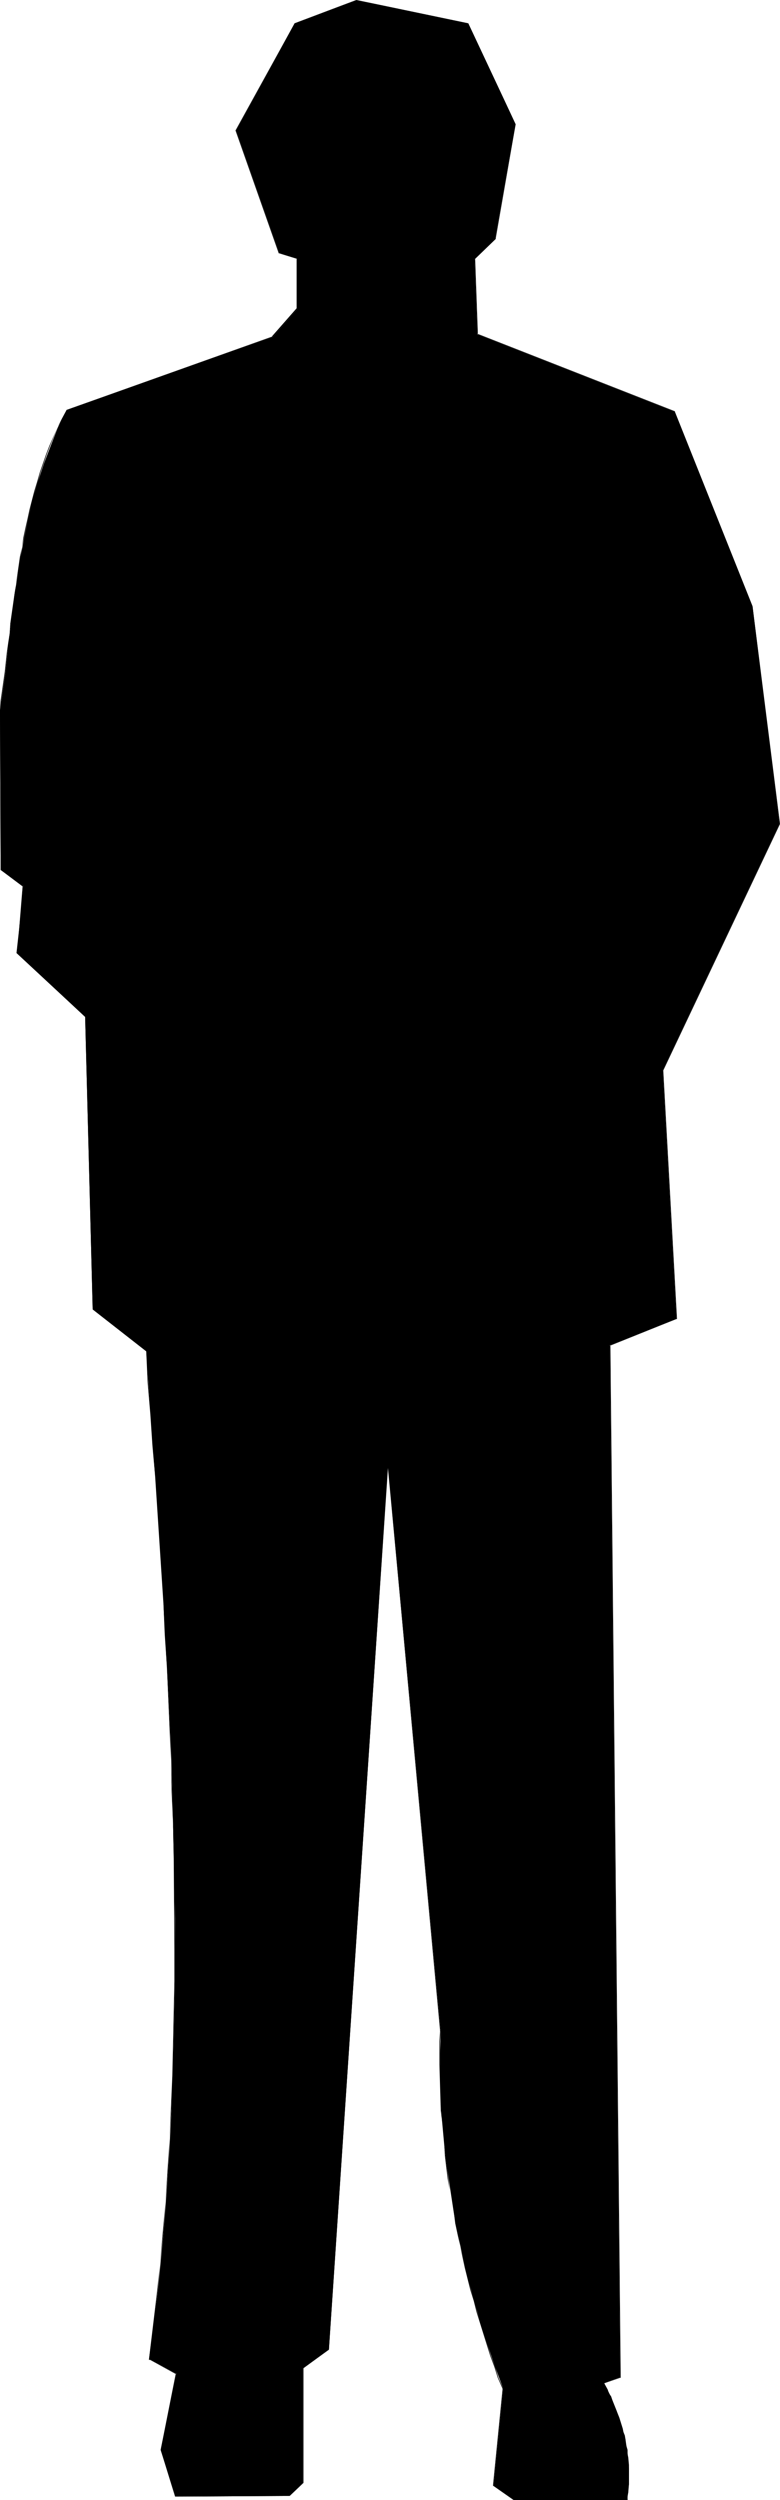 <?xml version="1.0" encoding="UTF-8" standalone="no"?>
<svg
   version="1.0"
   width="48.579mm"
   height="155.668mm"
   id="svg9"
   sodipodi:docname="Man 14.wmf"
   xmlns:inkscape="http://www.inkscape.org/namespaces/inkscape"
   xmlns:sodipodi="http://sodipodi.sourceforge.net/DTD/sodipodi-0.dtd"
   xmlns="http://www.w3.org/2000/svg"
   xmlns:svg="http://www.w3.org/2000/svg">
  <sodipodi:namedview
     id="namedview9"
     pagecolor="#ffffff"
     bordercolor="#000000"
     borderopacity="0.25"
     inkscape:showpageshadow="2"
     inkscape:pageopacity="0.0"
     inkscape:pagecheckerboard="0"
     inkscape:deskcolor="#d1d1d1"
     inkscape:document-units="mm" />
  <defs
     id="defs1">
    <pattern
       id="WMFhbasepattern"
       patternUnits="userSpaceOnUse"
       width="6"
       height="6"
       x="0"
       y="0" />
  </defs>
  <path
     style="fill:#000000;fill-opacity:1;fill-rule:evenodd;stroke:none"
     d="m 0,167.247 0.162,37.489 5.334,3.717 -0.97,10.019 -0.485,5.817 16.001,15.028 1.778,68.838 12.607,9.857 2.101,29.571 1.939,29.733 0.808,14.866 0.808,14.866 0.485,14.705 0.323,14.866 0.323,14.866 v 14.866 l -0.323,14.866 -0.485,14.866 -0.808,14.705 -1.131,14.866 -1.455,14.866 -0.97,7.272 -0.97,7.433 v 0 l 6.465,3.393 -3.717,17.937 3.556,10.988 26.668,-0.162 3.232,-3.07 v -26.986 l 6.142,-4.363 13.9,-207.483 12.445,132.505 -0.162,5.332 v 5.494 l 0.162,5.333 0.323,5.333 0.485,5.332 0.646,5.333 0.808,5.333 0.808,5.332 0.97,5.171 1.131,5.171 1.293,5.332 1.455,5.171 1.455,5.171 1.616,5.009 1.778,5.171 1.939,5.171 -2.263,22.784 4.849,3.393 h 26.506 l 0.323,-1.778 0.162,-1.939 v -3.555 l -0.323,-3.555 -0.485,-3.393 -0.97,-3.393 -1.131,-3.393 -1.293,-3.232 -1.616,-3.232 3.717,-1.454 -2.424,-242.871 15.677,-6.14 -3.232,-58.496 27.476,-58.011 -6.303,-51.224 -18.263,-45.73 -46.547,-18.26 -0.646,-17.775 4.849,-4.848 4.849,-26.824 L 110.227,5.494 83.882,0 69.336,5.494 55.598,30.702 l 10.182,28.925 4.202,1.293 v 11.796 l -5.818,6.625 -48.487,17.129 -2.101,4.201 -1.616,4.201 -1.616,4.201 -1.455,4.363 -1.293,4.363 -0.97,4.363 -0.97,4.525 -0.808,4.363 -1.455,9.049 -1.131,9.049 -0.485,4.525 -0.485,4.525 z"
     id="path1" />
  <path
     style="fill:#000000;fill-opacity:1;fill-rule:evenodd;stroke:none"
     d="m 0.162,167.247 v -0.162 H 0 v 0.162 l 0.162,37.489 v 0 l 5.172,3.878 v -0.162 l -0.808,10.019 -0.646,5.817 v 0 l 16.162,15.028 v 0 l 1.778,68.838 v 0 l 12.607,9.857 h 0.162 v -0.162 l -12.607,-9.695 v 0 l -1.778,-68.838 v 0 L 4.041,224.127 v 0.162 l 0.646,-5.817 0.808,-10.019 v 0 l -5.172,-3.878 v 0.162 z"
     id="path2" />
  <path
     style="fill:#000000;fill-opacity:1;fill-rule:evenodd;stroke:none"
     d="m 34.587,318.011 v -0.162 h -0.162 v 0.162 l 0.323,7.272 0.646,7.595 0.485,7.272 0.646,7.433 0.485,7.272 0.485,7.595 0.485,7.272 0.485,7.595 0.323,7.433 0.485,7.272 0.646,14.866 0.323,7.433 0.162,7.433 0.323,7.433 0.162,7.433 0.162,22.138 v 7.433 l -0.323,14.866 -0.162,7.433 -0.323,7.433 -0.323,7.433 -0.485,7.433 -0.485,7.433 -0.646,7.272 -0.646,7.433 -0.808,7.433 -1.778,14.866 v 0.162 h 0.162 v -0.162 l 1.778,-14.866 0.646,-7.433 0.808,-7.433 0.485,-7.272 0.646,-7.433 0.323,-7.433 0.485,-7.433 0.323,-7.433 0.162,-7.433 0.323,-14.866 v -7.433 l -0.162,-22.138 -0.323,-7.433 -0.162,-7.433 -0.323,-7.433 -0.162,-7.433 -0.808,-14.866 -0.323,-7.272 -0.485,-7.433 -0.485,-7.595 -0.485,-7.272 -0.485,-7.595 -0.485,-7.272 -0.485,-7.433 -0.485,-7.272 -0.646,-7.595 z"
     id="path3" />
  <path
     style="fill:#000000;fill-opacity:1;fill-rule:evenodd;stroke:none"
     d="m 35.072,555.227 v 0 0 0 l 6.465,3.555 -0.162,-0.162 -3.556,17.937 3.394,10.988 v 0 h 0.162 l 26.668,-0.162 h 0.162 l 3.232,-3.07 v -26.986 0 l 5.98,-4.363 v 0 l 13.9,-207.483 v 0 l 12.283,132.505 v 0 h 0.162 v 0 L 91.317,345.482 v -0.162 0 0 0.162 l -14.061,207.483 v -0.162 l -5.98,4.363 v 0.162 26.986 0 l -3.232,2.909 v 0 l -26.668,0.323 v 0 l -3.394,-10.988 3.556,-17.937 v 0 0 z"
     id="path4" />
  <path
     style="fill:#000000;fill-opacity:1;fill-rule:evenodd;stroke:none"
     d="m 103.762,477.987 v -0.162 h -0.162 v 0.162 l -0.162,2.424 v 5.494 l 0.162,5.494 0.162,5.333 0.323,2.747 0.162,2.585 0.323,2.747 0.162,2.585 0.323,2.747 0.323,2.585 0.485,2.747 0.485,2.585 0.485,2.585 0.323,2.585 1.131,5.333 1.131,5.171 0.646,2.585 0.646,2.585 0.808,2.585 0.646,2.585 0.808,2.585 0.808,2.585 1.616,5.171 0.97,2.585 0.808,2.585 1.131,2.585 v 0 h 0.162 v 0 l -1.131,-2.585 -0.808,-2.585 -0.97,-2.585 -1.616,-5.171 -0.808,-2.585 -0.808,-2.585 -0.646,-2.585 -0.808,-2.585 -0.646,-2.585 -0.646,-2.585 -1.293,-5.171 -0.97,-5.333 -0.485,-2.585 -0.485,-2.585 -0.485,-2.585 -0.323,-2.747 -0.323,-2.585 -0.323,-2.747 -0.323,-2.585 -0.323,-2.747 -0.162,-2.585 -0.162,-2.747 -0.162,-5.333 -0.162,-5.494 v -5.494 z"
     id="path5" />
  <path
     style="fill:#000000;fill-opacity:1;fill-rule:evenodd;stroke:none"
     d="m 118.47,562.176 v -0.162 h -0.162 v 0.162 l -2.263,22.784 v 0 l 4.849,3.393 h 26.829 v -0.162 h -0.162 -26.506 v 0 l -4.849,-3.393 v 0.162 z"
     id="path6" />
  <path
     style="fill:#000000;fill-opacity:1;fill-rule:evenodd;stroke:none"
     d="m 147.562,588.353 v 0 h 0.162 v -0.97 l 0.162,-0.97 v -0.97 l 0.162,-0.808 v -0.97 -0.808 -1.778 -0.97 l -0.162,-1.778 -0.162,-0.808 v -0.97 l -0.485,-1.616 v -0.808 l -0.162,-0.97 -0.323,-0.808 -0.162,-0.808 -0.808,-2.585 -0.323,-0.808 -0.323,-0.808 -0.323,-0.808 -0.323,-0.808 -0.323,-0.808 -0.323,-0.97 -0.485,-0.646 -0.323,-0.97 -0.808,-1.454 v 0 h -0.162 v 0 l 0.808,1.454 0.485,0.97 0.323,0.646 0.323,0.97 0.323,0.808 0.323,0.808 0.323,0.808 0.323,0.808 0.323,0.808 0.808,2.585 0.162,0.808 0.323,0.808 0.162,0.97 0.162,0.808 0.323,1.616 v 0.97 l 0.162,0.808 0.162,1.778 v 0.97 1.778 0.808 0.97 l -0.162,0.808 v 0.97 l -0.162,0.97 z"
     id="path7" />
  <path
     style="fill:#000000;fill-opacity:1;fill-rule:evenodd;stroke:none"
     d="m 142.228,560.883 h -0.162 v 0 h 0.162 l 3.717,-1.293 h 0.162 v -0.162 l -2.424,-242.871 -0.162,0.162 15.677,-6.302 h 0.162 v 0 l -3.232,-58.496 27.476,-58.011 -6.465,-51.224 -18.263,-45.73 v -0.162 0 l -46.547,-18.26 0.162,0.162 -0.646,-17.775 v 0 l 4.849,-4.686 v -0.162 l 4.687,-26.824 -11.152,-23.754 v 0 0 L 83.882,0 69.336,5.494 v 0 0 l -13.9,25.208 10.182,28.925 v 0 h 0.162 l 4.202,1.293 h -0.162 v 11.796 -0.162 l -5.818,6.625 h 0.162 l -48.487,17.29 v 0 0.162 0 l 48.487,-17.29 v 0 l 5.818,-6.625 v 0 -11.796 -0.162 0 l -4.202,-1.131 v 0 L 55.598,30.702 69.336,5.494 V 5.656 L 83.882,0 110.227,5.656 110.065,5.494 l 11.314,23.754 -4.849,26.824 v 0 l -4.849,4.686 v 0.162 l 0.646,17.775 v 0 0 l 46.547,18.26 h -0.162 l 18.263,45.73 6.465,51.224 -27.476,58.011 3.232,58.496 v -0.162 l -15.677,6.302 v 0 0 l 2.424,242.871 v 0 z"
     id="path8" />
  <path
     style="fill:#000000;fill-opacity:1;fill-rule:evenodd;stroke:none"
     d="m 15.677,96.47 v 0 0 0 l -1.131,2.101 -0.97,1.939 -1.939,4.363 -0.808,2.101 -1.455,4.201 -0.646,2.262 -0.646,2.101 -1.131,4.363 -0.485,2.262 -0.485,2.101 -0.485,2.262 -0.323,2.262 -0.485,2.262 -0.323,2.262 -0.646,4.363 -0.646,4.525 -0.323,2.262 -0.323,2.262 -0.162,2.424 -0.323,2.101 -0.323,2.262 -0.485,4.525 -0.323,2.262 -0.323,2.262 L 0.162,164.823 0,167.247 v 0 h 0.162 v 0 l 0.162,-2.424 0.323,-2.262 0.323,-2.262 0.323,-2.262 0.485,-4.525 0.323,-2.262 0.162,-2.101 0.323,-2.424 0.323,-2.262 0.323,-2.262 0.485,-4.525 0.808,-4.363 0.323,-2.262 0.323,-2.262 0.485,-2.262 0.485,-2.262 0.485,-2.101 0.485,-2.262 1.131,-4.363 0.646,-2.101 0.646,-2.262 1.455,-4.201 0.808,-2.101 1.778,-4.363 1.131,-1.939 z"
     id="path9" />
</svg>
